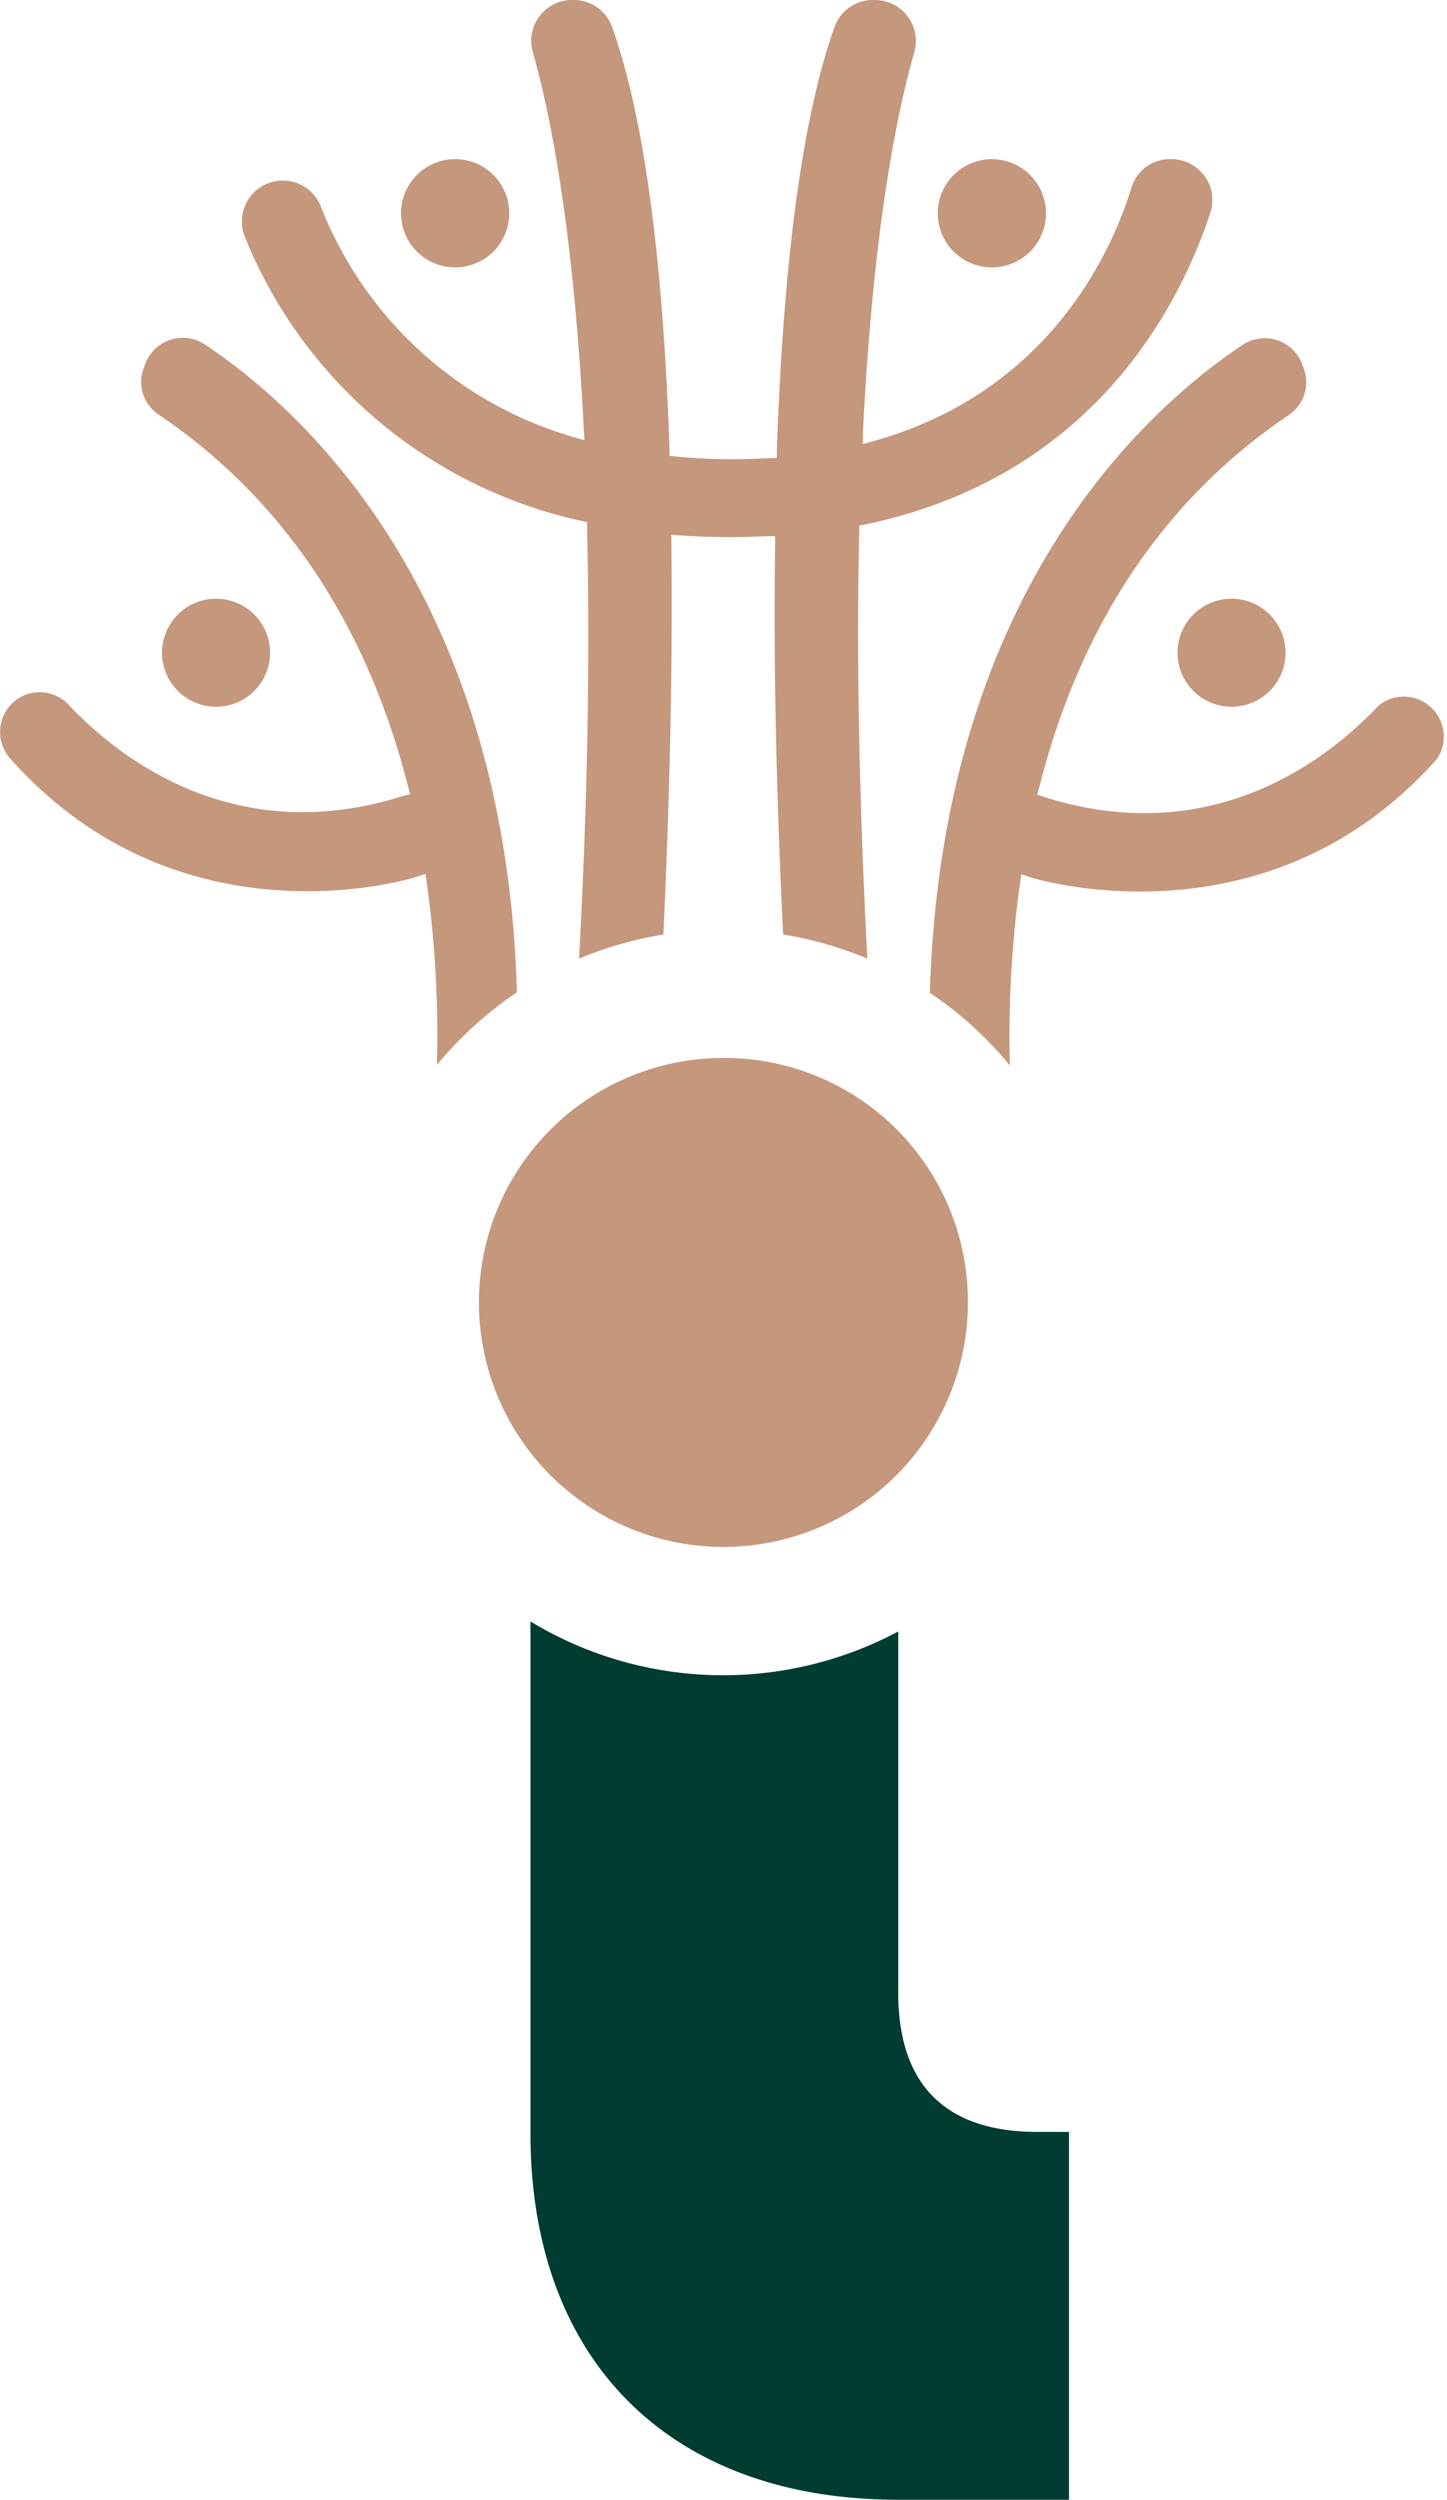 <svg id="Laag_1" data-name="Laag 1" xmlns="http://www.w3.org/2000/svg" viewBox="0 0 144.66 249.89"><defs><style>.cls-1{fill:#003c32;}.cls-2{fill:#c5977d;}</style></defs><path class="cls-1" d="M103.72,213.12c-9.2,0-13.92-4.72-13.92-13.9V163.09a37.19,37.19,0,0,1-36.77-1v51.07C53,236,67,249.89,89.8,249.89h17.07V213.12Z"/><path class="cls-2" d="M27,65.27a5.4,5.4,0,1,1-5.4-5.42A5.4,5.4,0,0,1,27,65.27Z"/><path class="cls-2" d="M51.68,99.2a37.31,37.31,0,0,0-8,7.26,110.73,110.73,0,0,0-1-18.11l-.14-1-.9.31c-.26.09-23.53,7.38-40.6-11.81a4,4,0,0,1,.74-6,3.88,3.88,0,0,1,2.18-.65,4,4,0,0,1,2.9,1.25c4.89,5.2,16.49,14.48,33.39,9.13L41,79.4l-.19-.72c-4.15-16.34-12.56-28.87-25-37.27a3.93,3.93,0,0,1-1.41-4.71l.18-.46a4,4,0,0,1,5.85-1.84C30,40.76,50.51,59,51.68,99.2Z"/><path class="cls-2" d="M50.91,21.31a5.41,5.41,0,1,1-5.4-5.4A5.4,5.4,0,0,1,50.91,21.31Z"/><path class="cls-2" d="M143.64,75.89C126.58,95.07,103.3,87.78,103,87.7l-.89-.31-.15,1a110.9,110.9,0,0,0-1,18.12,36.74,36.74,0,0,0-8-7.26c1.18-40.14,21.71-58.42,31.32-64.81a4,4,0,0,1,5.85,1.84l.17.46a3.93,3.93,0,0,1-1.41,4.71c-12.46,8.4-20.87,20.93-25,37.27l-.19.72.72.24c16.9,5.35,28.5-3.93,33.38-9.13a4,4,0,0,1,5.82,5.38Z"/><path class="cls-2" d="M121,21.27c-3.1,9.38-11.75,26.39-34.47,31.15l-.63.13v.64c-.29,12.8,0,27.06.81,42.64a37.06,37.06,0,0,0-8.42-2.41c-.58-12-1-25.7-.8-39V53.6l-.85,0A73.09,73.09,0,0,1,68,53.52l-.88-.06,0,.88c.16,13.3-.24,27-.8,39.08a37.14,37.14,0,0,0-8.43,2.41c.85-15.73,1.11-30.11.8-43l0-.63-.6-.14A47.11,47.11,0,0,1,24.48,23.68a4.09,4.09,0,1,1,7.58-3.08A38.65,38.65,0,0,0,57.34,43.69l1.09.33-.07-1.13c-1-19.77-3.3-31.36-5.09-37.67A4.08,4.08,0,0,1,57.19,0h.15a4.07,4.07,0,0,1,3.84,2.66c3.17,8.87,5.1,23,5.75,42.21l0,.71.7.06a58.3,58.3,0,0,0,9.29.15l.74,0,0-.72c.67-19.26,2.59-33.45,5.76-42.34A4.07,4.07,0,0,1,87.33,0h.14A4.09,4.09,0,0,1,91.4,5.22c-1.81,6.35-4.15,18.06-5.13,38.05l0,1.12,1.08-.3c17.46-4.92,23.72-18.75,25.76-25.31A4,4,0,0,1,117,15.91h.19A4.09,4.09,0,0,1,121,21.27Z"/><path class="cls-2" d="M104.57,21.31a5.41,5.41,0,1,1-5.42-5.4A5.42,5.42,0,0,1,104.57,21.31Z"/><path class="cls-2" d="M128.52,65.27a5.4,5.4,0,1,1-5.4-5.42A5.4,5.4,0,0,1,128.52,65.27Z"/><path class="cls-2" d="M96.76,130.19a24.44,24.44,0,1,1-24.43-24.43A24.34,24.34,0,0,1,96.76,130.19Z"/></svg>